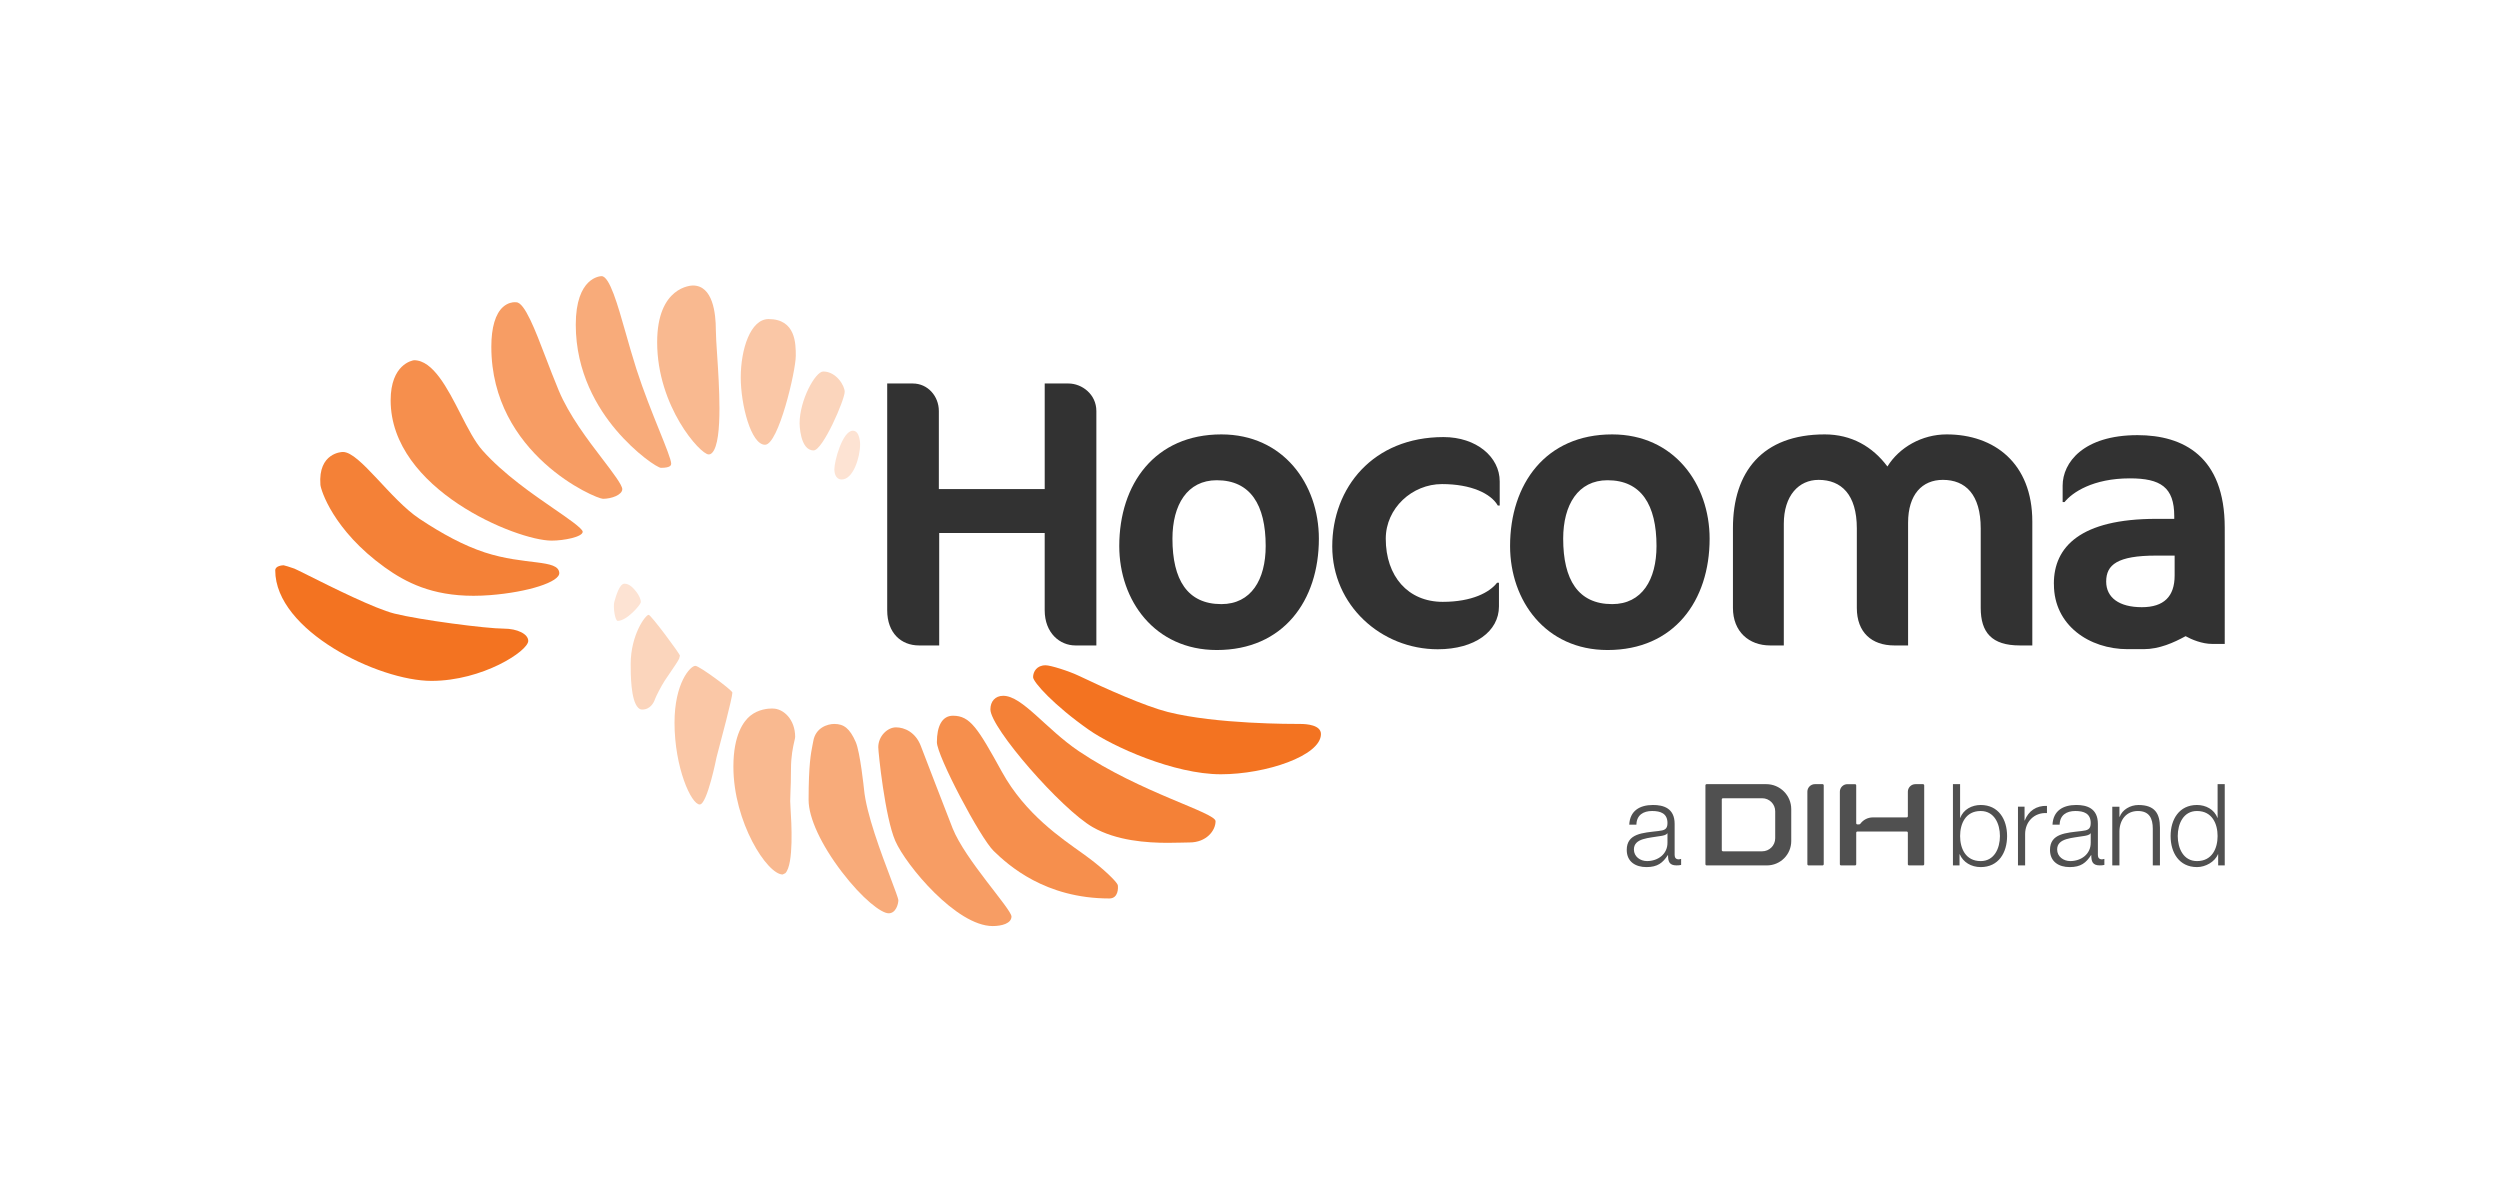 <svg xmlns="http://www.w3.org/2000/svg" id="Layer_1" data-name="Layer 1" viewBox="0 0 283.465 136.315"><path d="M189.068,95.544c.013,1.303-1.083,2.09-2.323,2.09-.761,0-1.483-.504-1.483-1.316,0-1.303,1.716-1.29,3.097-1.537.219-.039.58-.102.683-.296h.026v1.059h0ZM185.545,93.504c.026-1.083.774-1.548,1.781-1.548.955,0,1.742.27,1.742,1.368,0,.735-.374.826-1.046.904-1.755.206-3.572.27-3.572,2.142,0,1.341,1.004,1.946,2.23,1.946,1.279,0,1.859-.489,2.427-1.354h.026c0,.696.128,1.161.954,1.161.219,0,.348-.013.528-.052v-.683l-.257.052c-.322,0-.478-.18-.478-.491v-3.535c0-1.781-1.276-2.141-2.45-2.141-1.524,0-2.618.669-2.696,2.23h.811ZM226.765,94.795c0,1.381-.633,2.84-2.181,2.84-1.729,0-2.336-1.459-2.336-2.84s.607-2.838,2.336-2.838c1.548,0,2.181,1.457,2.181,2.838h0ZM221.437,98.124h.746v-1.265h.026c.374.903,1.303,1.457,2.375,1.457,2.026,0,2.992-1.637,2.992-3.522s-.967-3.52-2.992-3.52c-.994,0-1.962.502-2.311,1.456h-.026v-3.818h-.811v9.211h0ZM228.81,98.124h.811v-3.549c0-1.38,1.006-2.463,2.477-2.387v-.811c-1.2-.052-2.103.58-2.516,1.65h-.026v-1.559h-.746v6.656h0ZM237.058,95.544c.013,1.303-1.083,2.09-2.323,2.09-.761,0-1.483-.504-1.483-1.316,0-1.303,1.716-1.29,3.097-1.537.219-.039.581-.102.683-.296h.026v1.059h0ZM233.535,93.504c.026-1.083.774-1.548,1.781-1.548.955,0,1.742.27,1.742,1.368,0,.735-.374.826-1.044.904-1.755.206-3.573.27-3.573,2.142,0,1.341,1.004,1.946,2.231,1.946,1.278,0,1.857-.489,2.426-1.354h.026c0,.696.13,1.161.954,1.161.219,0,.348-.013.528-.052v-.683l-.257.052c-.322,0-.478-.18-.478-.491v-3.535c0-1.781-1.276-2.141-2.45-2.141-1.524,0-2.618.669-2.696,2.23h.811ZM239.503,98.124h.811v-3.884c.026-1.303.8-2.283,2.09-2.283,1.318,0,1.692.865,1.692,2.013v4.155h.811v-4.284c0-1.587-.567-2.565-2.438-2.565-.942,0-1.833.539-2.129,1.339h-.026v-1.146h-.811v6.656h0ZM246.927,94.795c0-1.381.633-2.838,2.181-2.838,1.729,0,2.336,1.457,2.336,2.838s-.607,2.84-2.336,2.84c-1.548,0-2.181-1.459-2.181-2.84h0ZM252.256,88.912h-.811v3.818h-.026c-.348-.954-1.316-1.456-2.311-1.456-2.026,0-2.992,1.637-2.992,3.52s.967,3.522,2.992,3.522c.968,0,2.027-.593,2.375-1.456h.026v1.263h.746v-9.211h0Z" fill="#505050"></path><path d="M53.699,67.555c-4.751,0-7.691-1.522-10.06-3.217-5.889-4.232-7.264-8.813-7.308-9.364-.285-3.669,2.49-3.724,2.49-3.724.024-.002.048-.002.072-.002,1.875,0,5.38,5.399,8.683,7.583,2.555,1.695,4.994,3.02,7.386,3.805,4.564,1.492,8.332.746,8.452,2.314.083,1.033-3.532,2.193-7.841,2.53-.655.05-1.28.075-1.876.075" fill="#f48137"></path><path d="M95.441,54.366c-.757,0-.837-.864-.837-1.145,0-.978.936-4.385,2.102-4.385.819,0,.819,1.54.819,1.54,0,1.49-.79,3.99-2.084,3.99" fill="#fde3d3"></path><path d="M92.246,51.07c-1.56,0-1.583-3.033-1.583-3.064,0-2.648,1.793-5.883,2.678-5.883,1.487,0,2.435,1.617,2.435,2.299,0,.91-2.481,6.649-3.529,6.649" fill="#fbd5bc"></path><path d="M86.748,50.431c-1.599,0-2.757-4.554-2.757-7.63,0-3.206,1.105-6.623,3.155-6.623,3.086,0,3.086,2.809,3.086,4.161,0,1.74-1.966,10.091-3.484,10.091" fill="#fac7a6"></path><path d="M80.35,51.526c-.937,0-5.837-5.427-5.837-12.72,0-6.327,3.883-6.432,4.051-6.434,2.266,0,2.603,3.16,2.603,5.047,0,.616.069,1.636.146,2.814.116,1.729.263,4.013.263,6.077,0,2.31-.186,4.345-.823,5.025-.126.132-.252.192-.402.192" fill="#f9b990"></path><path d="M74.949,53.047c-.381,0-2.824-1.599-5.105-4.298-2.082-2.458-4.56-6.519-4.56-11.929s2.8-5.505,2.926-5.508c.912.003,1.831,3.256,2.726,6.403.383,1.334.767,2.71,1.212,4.098.827,2.565,1.826,5.047,2.631,7.04.71,1.763,1.323,3.289,1.323,3.709,0,.143-.003.483-1.153.484" fill="#f8ab7a"></path><path d="M68.371,56.557c-.83,0-12.661-5.045-12.661-17.24,0-2.189.464-3.756,1.344-4.527.535-.465,1.075-.525,1.314-.525.074,0,.119.006.127.008l.019.002h.023c.949,0,2.156,3.162,3.323,6.22.47,1.223.954,2.488,1.49,3.776,1.167,2.799,3.288,5.591,5.004,7.831,1.137,1.49,2.205,2.894,2.205,3.365-.011.642-1.208,1.09-2.188,1.09" fill="#f79d64"></path><path d="M62.532,61.298c-3.905,0-18.238-5.789-18.238-15.905,0-4.091,2.454-4.523,2.652-4.549,2.155.002,3.804,3.215,5.253,6.051.844,1.651,1.642,3.209,2.525,4.194,2.389,2.682,5.702,4.959,8.119,6.621,1.505,1.033,3.211,2.208,3.227,2.582,0,.587-2.118,1.007-3.538,1.007" fill="#f68f4d"></path><path d="M31.209,64.669c0-.512.787-.57.949-.575.147.037.686.18,1.223.38.143.057.79.38,1.607.786,2.627,1.316,7.52,3.76,9.738,4.312,2.873.718,10.39,1.706,12.423,1.706,1.49,0,2.747.603,2.747,1.389,0,1.144-5.183,4.535-10.982,4.535-5.98,0-17.705-5.675-17.705-12.533h0Z" fill="#f37321"></path><path d="M70.037,70.4c-.312,0-.538-1.625-.38-2.166.158-.543.562-2.054,1.149-2.054s1.035.539,1.329.902c.296.362.566.923.521,1.22-.046.292-1.58,2.098-2.619,2.098" fill="#fde3d3"></path><path d="M72.816,80.454c-.173,0-.317-.067-.456-.205-.849-.848-.849-3.833-.849-4.959v-.003c0-3.277,1.669-5.575,2.04-5.575.254,0,3.543,4.424,3.543,4.631l-.091.343c-.107.252-.65,1.048-1.089,1.69l-.562.832c-.376.583-.96,1.722-1.08,2.05l-.016.047c-.122.344-.506,1.149-1.439,1.149" fill="#fbd5bc"></path><path d="M79.341,91.218c-.967,0-2.86-4.198-2.86-9.273,0-4.505,1.792-6.449,2.364-6.449.455,0,4.197,2.773,4.197,3.032-.012.645-1.307,5.487-1.793,7.326,0,0-1.059,5.363-1.909,5.363" fill="#fac7a6"></path><path d="M88.742,99.155c-1.745,0-5.585-5.916-5.585-12.231,0-3.648,1.189-5.17,1.897-5.753.944-.773,2.089-.834,2.431-.834.063,0,.098.002.1.002h.031c1.221,0,2.544,1.232,2.544,3.22,0,.096-.048.301-.105.538-.137.606-.369,1.623-.369,3.121,0,1.256-.032,1.947-.056,2.505l-.032,1.108.039.825c.098,1.561.389,6.309-.586,7.347l-.309.151" fill="#f9b990"></path><path d="M100.76,103.555c-.835,0-2.971-1.641-5.296-4.679-2.362-3.095-3.78-6.15-3.78-8.168,0-3.995.263-5.313.435-6.182l.095-.486c.257-1.54,1.625-1.955,2.383-1.955,1.085,0,1.754.507,2.429,2.044.508,1.157.939,5.341.939,5.341.255,2.795,1.942,7.248,3.059,10.202.404,1.066.816,2.167.837,2.379,0,.461-.279,1.505-1.101,1.505" fill="#f8ab7a"></path><path d="M112.551,105.002c-4.088,0-9.809-6.863-11.034-9.648-1.168-2.655-1.933-10.059-1.933-10.632,0-1.258,1.044-2.25,2.005-2.25.972,0,2.224.552,2.819,2.112,0,0,3.168,8.254,3.612,9.352,1.434,3.56,6.596,9.069,6.668,9.976-.003.799-1.105,1.09-2.137,1.09" fill="#f79d64"></path><path d="M125.781,101.873c-7.278,0-11.451-3.768-13.114-5.386-1.541-1.5-6.437-10.797-6.437-12.33,0-1.812.58-3.004,1.825-3.004,1.936,0,2.805,1.379,5.54,6.348,2.672,4.853,6.838,7.599,9.121,9.242l.461.333c2.003,1.461,3.439,2.902,3.563,3.269.06.333.068,1.529-.959,1.529" fill="#f68f4d"></path><path d="M132.444,95.566c-2.418,0-5.843-.232-8.542-1.776-3.56-2.041-11.605-11.252-11.605-13.356,0-.897.538-1.54,1.454-1.54,2.167,0,4.848,3.773,8.582,6.285,6.99,4.709,15.494,6.948,15.494,7.935,0,1.072-1.043,2.409-2.952,2.409-.528,0-1.386.042-2.431.042" fill="#f48137"></path><path d="M118.551,75.433c.551-.005,2.634.645,3.81,1.21,2.961,1.425,7.473,3.431,10.036,4.08,5.479,1.394,14.168,1.363,15.055,1.363.695,0,2.325.112,2.325,1.147,0,2.455-6.239,4.558-11.346,4.558-5.332,0-12.28-3.157-14.963-5.037-3.938-2.757-6.33-5.415-6.33-5.974,0-.626.427-1.347,1.413-1.347h0Z" fill="#f37321"></path><path d="M121.926,73.184c-1.736,0-3.472-1.391-3.472-3.989v-8.759h-11.962v12.748h-2.299c-1.994,0-3.597-1.391-3.597-3.989v-25.712h2.905c1.69,0,2.951,1.431,2.951,3.123v8.845h12.003v-11.968h2.693c1.518,0,3.164,1.215,3.164,3.123v26.578h-2.385Z" fill="#323232"></path><path d="M138.485,49.255c7.022,0,11.057,5.633,11.057,11.83,0,7.027-4.034,12.618-11.575,12.618-7.021,0-11.058-5.591-11.058-11.793,0-7.022,4.038-12.655,11.576-12.655h0ZM137.966,54.452c-3.339,0-5.027,2.778-5.027,6.632,0,4.64,1.688,7.414,5.545,7.414,3.379,0,5.027-2.773,5.027-6.588,0-4.679-1.734-7.458-5.545-7.458h0Z" fill="#323232"></path><path d="M169.83,57.317c-.78-1.347-2.993-2.429-6.332-2.429-3.38,0-6.372,2.731-6.372,6.197,0,4.254,2.518,7.156,6.46,7.156,3.339,0,5.332-1.085,6.161-2.169h.214v2.687c0,2.821-2.731,4.858-6.939,4.858-6.416,0-11.963-4.986-11.963-11.664s4.64-12.395,12.615-12.395c3.729,0,6.372,2.25,6.372,5.027v2.733h-.216Z" fill="#323232"></path><path d="M182.797,49.255c7.021,0,11.05,5.633,11.05,11.83,0,7.027-4.029,12.618-11.572,12.618-7.024,0-11.053-5.591-11.053-11.793,0-7.022,4.029-12.655,11.575-12.655h0ZM182.275,54.452c-3.344,0-5.032,2.778-5.032,6.632,0,4.64,1.688,7.414,5.553,7.414,3.383,0,5.029-2.773,5.029-6.588,0-4.679-1.734-7.458-5.55-7.458h0Z" fill="#323232"></path><path d="M229.007,73.184c-3.167,0-4.421-1.475-4.421-4.252v-9.016c0-3.859-1.734-5.506-4.293-5.506-2.34,0-3.942,1.648-3.942,4.856v13.918h-1.568c-2.552,0-4.244-1.475-4.244-4.252v-9.016c0-3.859-1.774-5.506-4.335-5.506-2.25,0-3.945,1.781-3.945,4.983v13.791h-1.557c-2.39,0-4.211-1.563-4.211-4.252v-9.06c0-6.372,3.339-10.618,10.407-10.618,3.032,0,5.422,1.381,7.108,3.639,1.345-2.169,3.904-3.639,6.722-3.639,5.373,0,9.708,3.248,9.708,9.882v14.048h-1.43Z" fill="#323232"></path><path d="M241.25,73.607c-4.353,0-8.364-2.705-8.364-7.341l-.006-.107c0-4.163,3.033-7.328,11.612-7.328h2.038v-.305c0-3.292-1.56-4.286-5.032-4.286-4.2,0-6.537,1.604-7.407,2.687h-.216v-1.867c0-2.601,2.34-5.721,8.494-5.721,5.203,0,9.885,2.427,9.885,10.489l.003,2.254-.003,10.93h-1.427c-1.142,0-2.336-.5-3.001-.873h-.021c-1.327.726-2.967,1.467-4.743,1.467h-1.812ZM246.572,62.996h-2.081c-4.418,0-5.68,1.04-5.68,2.946,0,1.821,1.475,2.905,4.038,2.905,2.51,0,3.724-1.214,3.724-3.597v-2.254h0Z" fill="#323232"></path><path d="M205.784,88.912c-.47,0-.854.384-.854.854v8.223c0,.074.061.135.135.135h1.585c.074,0,.135-.061.135-.135v-8.943c0-.074-.061-.135-.135-.135h-.865Z" fill="#505050"></path><path d="M210.789,93.475c.06,0,.117-.029.153-.077.313-.431.838-.715,1.395-.715h3.852c.074,0,.135-.061.135-.135v-2.781c0-.47.384-.854.854-.854h.865c.074,0,.135.061.135.135v8.943c0,.074-.061.135-.135.135h-1.585c-.074,0-.135-.061-.135-.135v-3.574c0-.074-.061-.135-.135-.135h-5.583c-.074,0-.135.061-.135.135v3.574c0,.074-.061.135-.135.135h-1.585c-.074,0-.135-.061-.135-.135v-8.223c0-.47.384-.854.854-.854h.865c.074,0,.135.061.135.135v4.293c0,.074.061.135.135.135h.183Z" fill="#505050"></path><path d="M200.266,88.912h-6.759c-.074,0-.135.061-.135.135v8.943c0,.074.061.135.135.135h6.838c1.523,0,2.757-1.234,2.757-2.757v-3.621c0-1.566-1.269-2.835-2.835-2.835ZM201.283,95.049c0,.816-.661,1.477-1.477,1.477h-4.445c-.074,0-.135-.061-.135-.135v-5.746c0-.074.061-.135.135-.135h4.445c.816,0,1.477.661,1.477,1.477v3.062Z" fill="#505050"></path></svg>